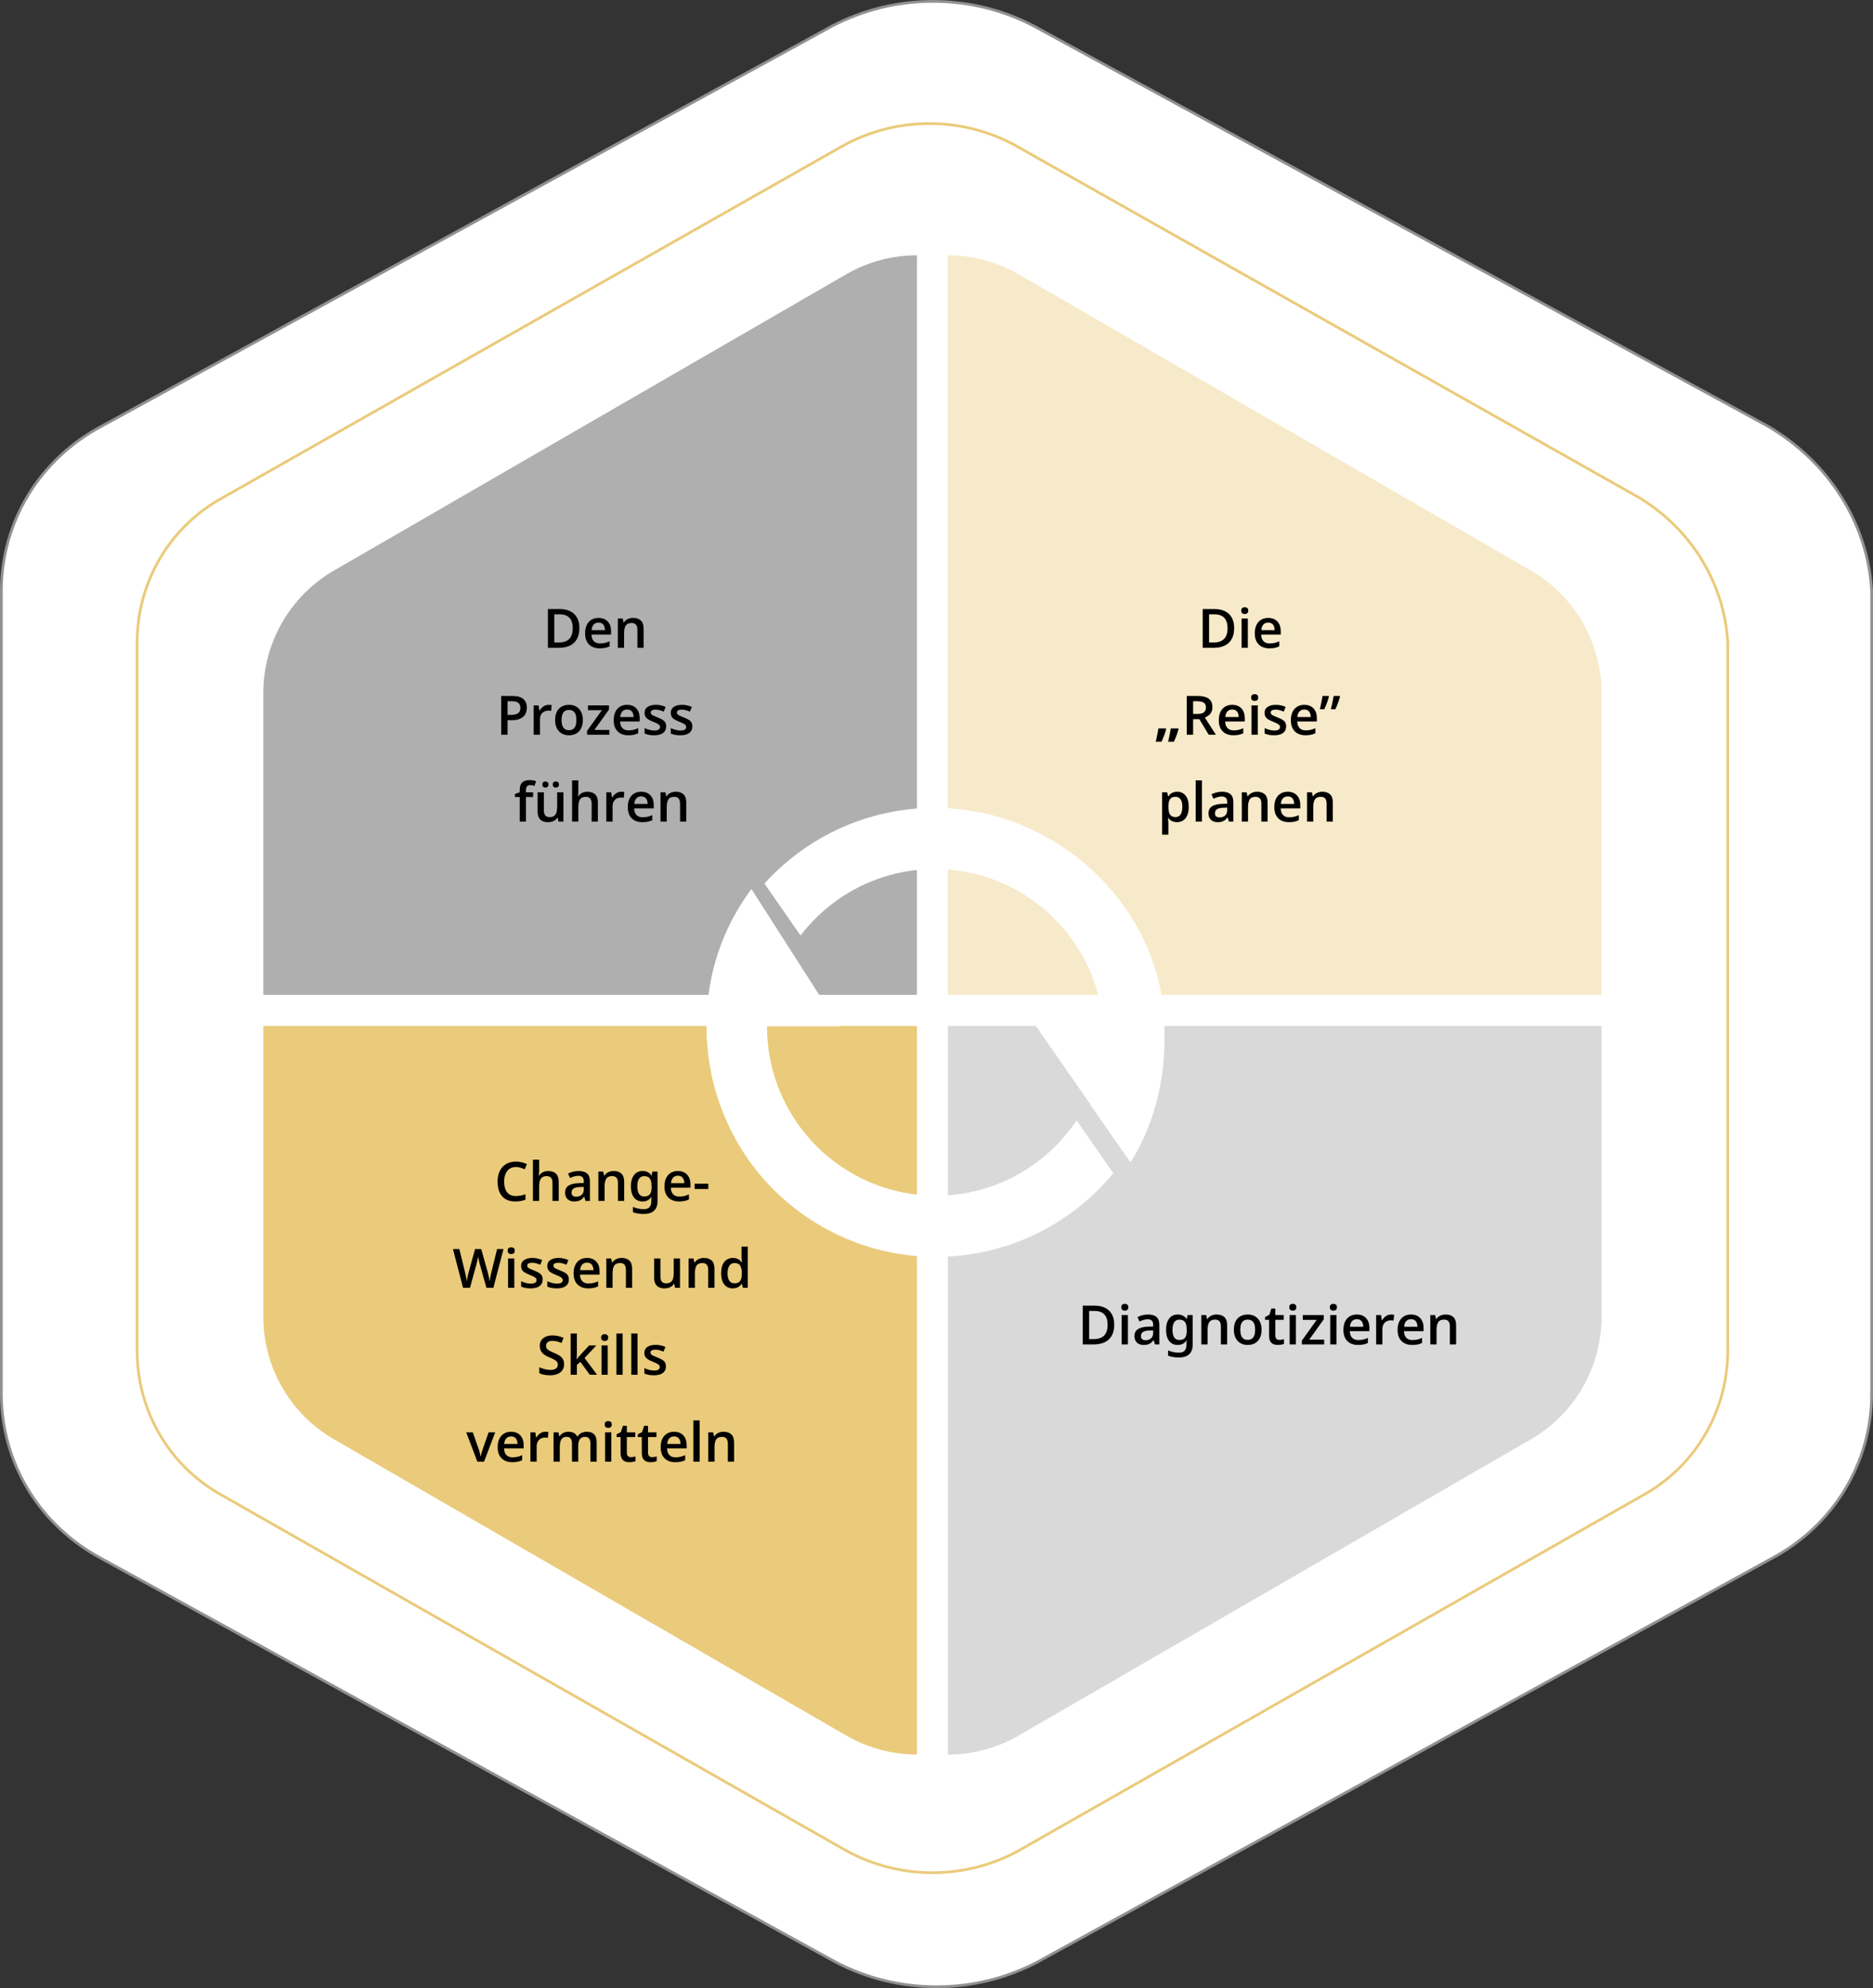 <svg width="690" height="732" viewBox="0 0 690 732" fill="none" xmlns="http://www.w3.org/2000/svg">
<rect x="0" y="0" width="690" height="732" fill="#333333" stroke="none"/>
<path d="M37.705 156.774L37.712 156.77L306.469 9.638C306.47 9.638 306.471 9.637 306.473 9.636C329.583 -2.546 357.833 -2.545 380.944 9.637C380.945 9.637 380.946 9.638 380.947 9.638L650.985 156.764C650.987 156.765 650.988 156.766 650.99 156.767C674.102 170.172 688.213 193.312 689.5 217.652V513.136C689.5 538.695 675.393 561.823 652.295 574L652.287 574.004L382.239 722.362C382.238 722.362 382.237 722.363 382.236 722.363C359.125 734.546 330.875 734.546 307.764 722.363C307.763 722.363 307.762 722.362 307.761 722.362L37.713 574.004L37.705 574C14.607 561.823 0.5 538.695 0.5 513.136V217.638C0.5 192.079 14.607 168.951 37.705 156.774Z" fill="white" stroke="#919191"/>
<path d="M82.118 183.19L82.125 183.186L310.762 53.542C310.763 53.541 310.764 53.541 310.765 53.54C330.401 42.82 354.401 42.82 374.037 53.54C374.038 53.541 374.038 53.541 374.039 53.542L603.765 183.18C603.767 183.181 603.769 183.182 603.771 183.184C623.409 194.982 635.405 215.351 636.5 236.784V497.148C636.5 519.656 624.506 540.014 604.882 550.729L604.874 550.734L375.139 681.458C375.137 681.459 375.136 681.459 375.135 681.46C355.5 692.18 331.5 692.18 311.865 681.46C311.864 681.459 311.863 681.459 311.861 681.458L82.126 550.734L82.118 550.73C62.494 540.014 50.5 519.656 50.5 497.148V236.771C50.5 214.264 62.494 193.906 82.118 183.19Z" fill="white" stroke="#EACB7B"/>
<g clip-path="url(#clip0_3162_851)">
<path d="M97 484.806C97 503.417 106.917 520.614 123.022 529.919L311.77 639.012C319.823 643.671 328.801 645.988 337.792 645.988V377.714H97V484.794V484.806Z" fill="#EACB7B"/>
<path d="M375.231 639.012L563.979 529.919C580.084 520.614 590.001 503.417 590.001 484.806V377.726H349.221V646C358.199 646 367.19 643.671 375.243 639.024L375.231 639.012Z" fill="#D9D9D9"/>
<path d="M311.77 100.976L123.022 210.069C106.917 219.374 97 236.57 97 255.181V366.274H337.78V94C328.801 94 319.811 96.329 311.758 100.976H311.77Z" fill="#AFAFAF"/>
<path d="M589.999 255.181C589.999 236.57 580.083 219.374 563.977 210.069L375.229 100.976C367.177 96.317 358.198 94 349.207 94V366.286H589.987V255.194L589.999 255.181Z" fill="#F7EACA"/>
<path d="M410.146 431.949C407.417 435.242 404.444 438.34 401.252 441.194C386.268 454.597 366.495 462.744 344.81 462.744C317.898 462.744 293.91 450.182 278.377 430.595C278.353 430.571 278.328 430.535 278.304 430.498C267.011 416.009 260.273 397.74 260.273 377.909C260.273 358.078 266.414 341.455 276.805 327.296L309.212 377.897H282.556V377.921C282.556 412.338 310.43 440.242 344.81 440.242C361.646 440.242 376.936 433.547 388.132 422.68C391.299 419.607 394.138 416.204 396.599 412.521L410.146 431.986V431.949Z" fill="white"/>
<path d="M429.005 382.275C429.005 399.045 424.814 414.704 416.493 427.9L416.164 427.425C416.164 427.425 416.14 427.473 416.115 427.498L401.667 406.777C401.667 406.777 401.703 406.691 401.715 406.655L392.956 394.069L380.883 376.726H406.406C403.604 344.907 376.911 319.966 344.395 319.966C328.887 319.966 314.694 325.637 303.79 335.04C300.525 337.858 297.553 341.004 294.921 344.443L281.605 325.296C284.481 322.137 287.575 319.186 290.889 316.49C305.484 304.587 324.099 297.44 344.395 297.44C389.338 297.44 427.506 333.833 428.956 376.726C428.956 376.726 428.993 380.409 428.993 382.287L429.005 382.275Z" fill="white"/>
<path d="M213.44 231.245C213.44 232.853 213.141 234.197 212.542 235.278C211.943 236.352 211.074 237.163 209.934 237.71C208.795 238.25 207.421 238.52 205.813 238.52H201.848V224.243H206.243C207.721 224.243 208.997 224.51 210.071 225.044C211.145 225.571 211.975 226.355 212.561 227.397C213.147 228.432 213.44 229.715 213.44 231.245ZM210.999 231.313C210.999 230.141 210.813 229.178 210.442 228.422C210.078 227.667 209.537 227.107 208.821 226.743C208.111 226.372 207.236 226.186 206.194 226.186H204.192V236.557H205.852C207.578 236.557 208.867 236.118 209.719 235.239C210.572 234.36 210.999 233.051 210.999 231.313ZM220.489 227.505C221.452 227.505 222.279 227.703 222.969 228.1C223.659 228.497 224.19 229.061 224.561 229.79C224.932 230.519 225.118 231.391 225.118 232.407V233.637H217.901C217.927 234.686 218.207 235.493 218.741 236.059C219.281 236.626 220.036 236.909 221.006 236.909C221.696 236.909 222.315 236.844 222.862 236.714C223.415 236.577 223.985 236.378 224.571 236.118V237.983C224.03 238.237 223.48 238.422 222.92 238.54C222.36 238.657 221.69 238.715 220.909 238.715C219.847 238.715 218.913 238.51 218.106 238.1C217.305 237.684 216.677 237.065 216.221 236.245C215.772 235.424 215.547 234.406 215.547 233.188C215.547 231.977 215.752 230.949 216.162 230.102C216.573 229.256 217.149 228.611 217.891 228.169C218.633 227.726 219.499 227.505 220.489 227.505ZM220.489 229.233C219.766 229.233 219.18 229.467 218.731 229.936C218.288 230.405 218.028 231.092 217.95 231.997H222.871C222.865 231.456 222.774 230.978 222.598 230.561C222.429 230.144 222.168 229.819 221.817 229.585C221.472 229.35 221.029 229.233 220.489 229.233ZM233.24 227.505C234.458 227.505 235.405 227.82 236.082 228.452C236.766 229.077 237.107 230.083 237.107 231.469V238.52H234.812V231.899C234.812 231.059 234.64 230.431 234.295 230.014C233.95 229.591 233.416 229.38 232.693 229.38C231.645 229.38 230.916 229.702 230.506 230.346C230.102 230.991 229.9 231.925 229.9 233.149V238.52H227.605V227.71H229.393L229.715 229.174H229.842C230.076 228.797 230.366 228.488 230.711 228.247C231.062 227.999 231.453 227.814 231.883 227.69C232.319 227.566 232.771 227.505 233.24 227.505ZM188.787 256.243C190.629 256.243 191.974 256.62 192.82 257.376C193.666 258.131 194.089 259.189 194.089 260.549C194.089 261.168 193.992 261.757 193.796 262.317C193.608 262.87 193.295 263.362 192.859 263.792C192.423 264.215 191.847 264.55 191.13 264.797C190.421 265.045 189.545 265.169 188.503 265.169H186.98V270.52H184.636V256.243H188.787ZM188.63 258.186H186.98V263.215H188.259C188.995 263.215 189.62 263.131 190.134 262.962C190.649 262.786 191.039 262.509 191.306 262.131C191.573 261.754 191.707 261.256 191.707 260.637C191.707 259.811 191.456 259.195 190.955 258.792C190.46 258.388 189.685 258.186 188.63 258.186ZM202.085 259.505C202.267 259.505 202.466 259.514 202.681 259.534C202.896 259.553 203.081 259.579 203.237 259.612L203.023 261.76C202.886 261.721 202.717 261.692 202.515 261.672C202.319 261.653 202.144 261.643 201.987 261.643C201.577 261.643 201.187 261.712 200.816 261.848C200.444 261.978 200.116 262.18 199.829 262.454C199.543 262.721 199.318 263.056 199.155 263.46C198.993 263.863 198.911 264.332 198.911 264.866V270.52H196.607V259.71H198.403L198.716 261.614H198.823C199.038 261.23 199.305 260.878 199.624 260.559C199.943 260.24 200.308 259.986 200.718 259.797C201.135 259.602 201.59 259.505 202.085 259.505ZM214.71 265.09C214.71 265.989 214.593 266.786 214.358 267.483C214.124 268.18 213.782 268.769 213.333 269.251C212.884 269.726 212.343 270.09 211.712 270.344C211.08 270.592 210.367 270.715 209.573 270.715C208.831 270.715 208.15 270.592 207.532 270.344C206.913 270.09 206.376 269.726 205.921 269.251C205.471 268.769 205.123 268.18 204.876 267.483C204.628 266.786 204.505 265.989 204.505 265.09C204.505 263.899 204.71 262.89 205.12 262.063C205.537 261.23 206.129 260.595 206.897 260.159C207.665 259.723 208.58 259.505 209.641 259.505C210.637 259.505 211.516 259.723 212.278 260.159C213.04 260.595 213.636 261.23 214.065 262.063C214.495 262.896 214.71 263.906 214.71 265.09ZM206.868 265.09C206.868 265.878 206.962 266.552 207.151 267.112C207.346 267.672 207.646 268.102 208.05 268.401C208.453 268.694 208.974 268.84 209.612 268.84C210.25 268.84 210.771 268.694 211.175 268.401C211.578 268.102 211.874 267.672 212.063 267.112C212.252 266.552 212.346 265.878 212.346 265.09C212.346 264.303 212.252 263.635 212.063 263.089C211.874 262.535 211.578 262.115 211.175 261.829C210.771 261.536 210.247 261.389 209.602 261.389C208.652 261.389 207.958 261.708 207.522 262.346C207.086 262.984 206.868 263.899 206.868 265.09ZM224.483 270.52H216.27V269.104L221.729 261.477H216.602V259.71H224.327V261.272L218.975 268.753H224.483V270.52ZM231.023 259.505C231.987 259.505 232.814 259.703 233.504 260.1C234.194 260.497 234.725 261.061 235.096 261.79C235.467 262.519 235.652 263.391 235.652 264.407V265.637H228.436C228.462 266.686 228.741 267.493 229.275 268.059C229.816 268.626 230.571 268.909 231.541 268.909C232.231 268.909 232.85 268.844 233.396 268.714C233.95 268.577 234.519 268.378 235.105 268.118V269.983C234.565 270.237 234.015 270.422 233.455 270.54C232.895 270.657 232.225 270.715 231.443 270.715C230.382 270.715 229.448 270.51 228.641 270.1C227.84 269.684 227.212 269.065 226.756 268.245C226.307 267.424 226.082 266.406 226.082 265.188C226.082 263.977 226.287 262.949 226.697 262.102C227.107 261.256 227.684 260.611 228.426 260.169C229.168 259.726 230.034 259.505 231.023 259.505ZM231.023 261.233C230.301 261.233 229.715 261.467 229.266 261.936C228.823 262.405 228.562 263.092 228.484 263.997H233.406C233.4 263.456 233.309 262.978 233.133 262.561C232.963 262.144 232.703 261.819 232.352 261.585C232.006 261.35 231.564 261.233 231.023 261.233ZM245.406 267.434C245.406 268.144 245.233 268.743 244.888 269.231C244.543 269.719 244.039 270.09 243.375 270.344C242.717 270.592 241.91 270.715 240.953 270.715C240.197 270.715 239.546 270.66 239 270.549C238.459 270.445 237.948 270.283 237.466 270.061V268.079C237.981 268.32 238.557 268.528 239.195 268.704C239.839 268.88 240.448 268.967 241.021 268.967C241.776 268.967 242.32 268.85 242.652 268.616C242.984 268.375 243.15 268.056 243.15 267.659C243.15 267.424 243.082 267.216 242.945 267.034C242.815 266.845 242.567 266.653 242.203 266.458C241.845 266.256 241.317 266.015 240.621 265.735C239.937 265.462 239.361 265.188 238.892 264.915C238.423 264.641 238.069 264.312 237.828 263.928C237.587 263.538 237.466 263.04 237.466 262.434C237.466 261.477 237.844 260.751 238.599 260.256C239.361 259.755 240.367 259.505 241.617 259.505C242.281 259.505 242.906 259.573 243.492 259.71C244.084 259.84 244.664 260.032 245.23 260.286L244.507 262.014C244.019 261.799 243.528 261.624 243.033 261.487C242.544 261.344 242.046 261.272 241.539 261.272C240.946 261.272 240.494 261.363 240.181 261.546C239.875 261.728 239.722 261.988 239.722 262.327C239.722 262.581 239.797 262.796 239.947 262.971C240.097 263.147 240.354 263.323 240.718 263.499C241.089 263.674 241.604 263.893 242.261 264.153C242.906 264.4 243.462 264.661 243.931 264.934C244.406 265.201 244.771 265.53 245.025 265.921C245.279 266.311 245.406 266.816 245.406 267.434ZM255.052 267.434C255.052 268.144 254.879 268.743 254.534 269.231C254.189 269.719 253.685 270.09 253.021 270.344C252.363 270.592 251.556 270.715 250.599 270.715C249.844 270.715 249.193 270.66 248.646 270.549C248.105 270.445 247.594 270.283 247.112 270.061V268.079C247.627 268.32 248.203 268.528 248.841 268.704C249.486 268.88 250.094 268.967 250.667 268.967C251.422 268.967 251.966 268.85 252.298 268.616C252.63 268.375 252.796 268.056 252.796 267.659C252.796 267.424 252.728 267.216 252.591 267.034C252.461 266.845 252.213 266.653 251.849 266.458C251.491 266.256 250.963 266.015 250.267 265.735C249.583 265.462 249.007 265.188 248.538 264.915C248.069 264.641 247.715 264.312 247.474 263.928C247.233 263.538 247.112 263.04 247.112 262.434C247.112 261.477 247.49 260.751 248.245 260.256C249.007 259.755 250.013 259.505 251.263 259.505C251.927 259.505 252.552 259.573 253.138 259.71C253.73 259.84 254.31 260.032 254.876 260.286L254.153 262.014C253.665 261.799 253.174 261.624 252.679 261.487C252.191 261.344 251.693 261.272 251.185 261.272C250.592 261.272 250.14 261.363 249.827 261.546C249.521 261.728 249.368 261.988 249.368 262.327C249.368 262.581 249.443 262.796 249.593 262.971C249.743 263.147 250 263.323 250.364 263.499C250.736 263.674 251.25 263.893 251.907 264.153C252.552 264.4 253.109 264.661 253.577 264.934C254.053 265.201 254.417 265.53 254.671 265.921C254.925 266.311 255.052 266.816 255.052 267.434ZM196.392 293.458H193.765V302.52H191.47V293.458H189.702V292.354L191.47 291.68V290.928C191.47 290.01 191.613 289.281 191.9 288.741C192.193 288.2 192.609 287.813 193.15 287.579C193.696 287.338 194.347 287.217 195.103 287.217C195.597 287.217 196.05 287.26 196.46 287.344C196.87 287.422 197.215 287.514 197.495 287.618L196.9 289.356C196.678 289.284 196.431 289.219 196.157 289.161C195.884 289.096 195.591 289.063 195.278 289.063C194.758 289.063 194.374 289.226 194.126 289.551C193.885 289.877 193.765 290.352 193.765 290.977V291.71H196.392V293.458ZM207.561 291.71V302.52H205.755L205.442 301.065H205.315C205.087 301.436 204.798 301.745 204.446 301.993C204.094 302.234 203.704 302.413 203.274 302.53C202.844 302.654 202.392 302.715 201.917 302.715C201.103 302.715 200.406 302.579 199.827 302.305C199.254 302.025 198.815 301.596 198.509 301.016C198.203 300.437 198.05 299.688 198.05 298.77V291.71H200.354V298.34C200.354 299.18 200.524 299.809 200.862 300.225C201.207 300.642 201.741 300.85 202.464 300.85C203.16 300.85 203.714 300.707 204.124 300.421C204.534 300.134 204.824 299.711 204.993 299.151C205.169 298.591 205.257 297.904 205.257 297.09V291.71H207.561ZM199.798 288.848C199.798 288.458 199.905 288.174 200.12 287.999C200.335 287.816 200.598 287.725 200.911 287.725C201.223 287.725 201.49 287.816 201.712 287.999C201.94 288.174 202.053 288.458 202.053 288.848C202.053 289.226 201.94 289.509 201.712 289.698C201.49 289.887 201.223 289.981 200.911 289.981C200.598 289.981 200.335 289.887 200.12 289.698C199.905 289.509 199.798 289.226 199.798 288.848ZM203.636 288.848C203.636 288.458 203.743 288.174 203.958 287.999C204.179 287.816 204.446 287.725 204.759 287.725C205.071 287.725 205.338 287.816 205.559 287.999C205.787 288.174 205.901 288.458 205.901 288.848C205.901 289.226 205.787 289.509 205.559 289.698C205.338 289.887 205.071 289.981 204.759 289.981C204.446 289.981 204.179 289.887 203.958 289.698C203.743 289.509 203.636 289.226 203.636 288.848ZM213.047 287.325V291.143C213.047 291.54 213.034 291.928 213.008 292.305C212.989 292.683 212.966 292.976 212.94 293.184H213.067C213.295 292.807 213.575 292.497 213.907 292.256C214.239 292.009 214.61 291.824 215.02 291.7C215.437 291.576 215.879 291.514 216.348 291.514C217.175 291.514 217.878 291.654 218.457 291.934C219.037 292.208 219.48 292.634 219.786 293.214C220.098 293.793 220.254 294.545 220.254 295.469V302.52H217.959V295.899C217.959 295.059 217.787 294.431 217.442 294.014C217.097 293.591 216.563 293.38 215.84 293.38C215.144 293.38 214.59 293.526 214.18 293.819C213.776 294.105 213.487 294.532 213.311 295.098C213.135 295.658 213.047 296.342 213.047 297.149V302.52H210.752V287.325H213.047ZM228.846 291.505C229.028 291.505 229.227 291.514 229.441 291.534C229.656 291.553 229.842 291.579 229.998 291.612L229.783 293.76C229.646 293.721 229.477 293.692 229.275 293.672C229.08 293.653 228.904 293.643 228.748 293.643C228.338 293.643 227.947 293.712 227.576 293.848C227.205 293.978 226.876 294.18 226.59 294.454C226.303 294.721 226.079 295.056 225.916 295.46C225.753 295.863 225.672 296.332 225.672 296.866V302.52H223.367V291.71H225.164L225.477 293.614H225.584C225.799 293.23 226.066 292.878 226.385 292.559C226.704 292.24 227.068 291.986 227.478 291.797C227.895 291.602 228.351 291.505 228.846 291.505ZM236.207 291.505C237.17 291.505 237.997 291.703 238.687 292.1C239.377 292.497 239.908 293.061 240.279 293.79C240.65 294.519 240.836 295.391 240.836 296.407V297.637H233.619C233.645 298.686 233.925 299.493 234.459 300.059C234.999 300.626 235.754 300.909 236.724 300.909C237.414 300.909 238.033 300.844 238.58 300.714C239.133 300.577 239.703 300.378 240.289 300.118V301.983C239.748 302.237 239.198 302.422 238.638 302.54C238.078 302.657 237.408 302.715 236.627 302.715C235.565 302.715 234.631 302.51 233.824 302.1C233.023 301.684 232.395 301.065 231.939 300.245C231.49 299.424 231.265 298.406 231.265 297.188C231.265 295.977 231.47 294.949 231.88 294.102C232.291 293.256 232.867 292.611 233.609 292.169C234.351 291.726 235.217 291.505 236.207 291.505ZM236.207 293.233C235.484 293.233 234.898 293.467 234.449 293.936C234.006 294.405 233.746 295.092 233.668 295.997H238.589C238.583 295.456 238.492 294.978 238.316 294.561C238.147 294.144 237.886 293.819 237.535 293.585C237.19 293.35 236.747 293.233 236.207 293.233ZM248.958 291.505C250.176 291.505 251.123 291.82 251.8 292.452C252.484 293.077 252.825 294.083 252.825 295.469V302.52H250.53V295.899C250.53 295.059 250.358 294.431 250.013 294.014C249.668 293.591 249.134 293.38 248.411 293.38C247.363 293.38 246.634 293.702 246.224 294.346C245.82 294.991 245.618 295.925 245.618 297.149V302.52H243.323V291.71H245.111L245.433 293.174H245.56C245.794 292.797 246.084 292.488 246.429 292.247C246.78 291.999 247.171 291.814 247.601 291.69C248.037 291.566 248.489 291.505 248.958 291.505Z" fill="black"/>
<path d="M454.659 231.245C454.659 232.853 454.359 234.197 453.761 235.278C453.162 236.352 452.292 237.163 451.153 237.71C450.014 238.25 448.64 238.52 447.032 238.52H443.067V224.243H447.462C448.94 224.243 450.216 224.51 451.29 225.044C452.364 225.571 453.194 226.355 453.78 227.397C454.366 228.432 454.659 229.715 454.659 231.245ZM452.218 231.313C452.218 230.141 452.032 229.178 451.661 228.422C451.296 227.667 450.756 227.107 450.04 226.743C449.33 226.372 448.455 226.186 447.413 226.186H445.411V236.557H447.071C448.796 236.557 450.085 236.118 450.938 235.239C451.791 234.36 452.218 233.051 452.218 231.313ZM459.696 227.71V238.52H457.401V227.71H459.696ZM458.563 223.569C458.914 223.569 459.217 223.663 459.471 223.852C459.731 224.041 459.862 224.366 459.862 224.829C459.862 225.284 459.731 225.61 459.471 225.805C459.217 225.994 458.914 226.089 458.563 226.089C458.198 226.089 457.889 225.994 457.635 225.805C457.388 225.61 457.264 225.284 457.264 224.829C457.264 224.366 457.388 224.041 457.635 223.852C457.889 223.663 458.198 223.569 458.563 223.569ZM467.193 227.505C468.157 227.505 468.984 227.703 469.674 228.1C470.364 228.497 470.894 229.061 471.266 229.79C471.637 230.519 471.822 231.391 471.822 232.407V233.637H464.605C464.631 234.686 464.911 235.493 465.445 236.059C465.986 236.626 466.741 236.909 467.711 236.909C468.401 236.909 469.019 236.844 469.566 236.714C470.12 236.577 470.689 236.378 471.275 236.118V237.983C470.735 238.237 470.185 238.422 469.625 238.54C469.065 238.657 468.394 238.715 467.613 238.715C466.552 238.715 465.618 238.51 464.811 238.1C464.01 237.684 463.381 237.065 462.926 236.245C462.477 235.424 462.252 234.406 462.252 233.188C462.252 231.977 462.457 230.949 462.867 230.102C463.277 229.256 463.853 228.611 464.596 228.169C465.338 227.726 466.204 227.505 467.193 227.505ZM467.193 229.233C466.471 229.233 465.885 229.467 465.436 229.936C464.993 230.405 464.732 231.092 464.654 231.997H469.576C469.57 231.456 469.478 230.978 469.303 230.561C469.133 230.144 468.873 229.819 468.521 229.585C468.176 229.35 467.734 229.233 467.193 229.233ZM434.037 268.206L434.184 268.421C434.067 268.896 433.914 269.404 433.725 269.944C433.536 270.478 433.334 271.015 433.119 271.555C432.905 272.096 432.687 272.61 432.465 273.098H430.327C430.45 272.571 430.574 272.018 430.698 271.438C430.821 270.859 430.935 270.289 431.039 269.729C431.15 269.169 431.238 268.661 431.303 268.206H434.037ZM429.487 268.206L429.623 268.421C429.506 268.896 429.353 269.404 429.164 269.944C428.982 270.478 428.78 271.015 428.559 271.555C428.344 272.096 428.126 272.61 427.905 273.098H425.766C425.857 272.708 425.948 272.297 426.039 271.868C426.137 271.438 426.228 271.008 426.313 270.579C426.404 270.149 426.485 269.732 426.557 269.329C426.629 268.925 426.69 268.551 426.743 268.206H429.487ZM441.203 256.243C442.434 256.243 443.449 256.393 444.25 256.692C445.057 256.991 445.656 257.447 446.047 258.059C446.444 258.671 446.643 259.449 446.643 260.393C446.643 261.096 446.512 261.695 446.252 262.19C445.991 262.685 445.65 263.095 445.227 263.421C444.803 263.746 444.351 264.006 443.869 264.202L447.922 270.52H445.275L441.828 264.797H439.533V270.52H437.189V256.243H441.203ZM441.047 258.196H439.533V262.864H441.154C442.241 262.864 443.029 262.662 443.518 262.258C444.012 261.855 444.26 261.259 444.26 260.471C444.26 259.644 443.996 259.059 443.469 258.714C442.948 258.368 442.141 258.196 441.047 258.196ZM453.935 259.505C454.899 259.505 455.725 259.703 456.416 260.1C457.106 260.497 457.636 261.061 458.007 261.79C458.378 262.519 458.564 263.391 458.564 264.407V265.637H451.347C451.373 266.686 451.653 267.493 452.187 268.059C452.727 268.626 453.483 268.909 454.453 268.909C455.143 268.909 455.761 268.844 456.308 268.714C456.862 268.577 457.431 268.378 458.017 268.118V269.983C457.477 270.237 456.927 270.422 456.367 270.54C455.807 270.657 455.136 270.715 454.355 270.715C453.294 270.715 452.36 270.51 451.552 270.1C450.752 269.684 450.123 269.065 449.668 268.245C449.218 267.424 448.994 266.406 448.994 265.188C448.994 263.977 449.199 262.949 449.609 262.102C450.019 261.256 450.595 260.611 451.337 260.169C452.08 259.726 452.946 259.505 453.935 259.505ZM453.935 261.233C453.212 261.233 452.627 261.467 452.177 261.936C451.735 262.405 451.474 263.092 451.396 263.997H456.318C456.311 263.456 456.22 262.978 456.044 262.561C455.875 262.144 455.615 261.819 455.263 261.585C454.918 261.35 454.475 261.233 453.935 261.233ZM463.347 259.71V270.52H461.052V259.71H463.347ZM462.214 255.569C462.566 255.569 462.868 255.663 463.122 255.852C463.383 256.041 463.513 256.366 463.513 256.829C463.513 257.284 463.383 257.61 463.122 257.805C462.868 257.994 462.566 258.089 462.214 258.089C461.849 258.089 461.54 257.994 461.286 257.805C461.039 257.61 460.915 257.284 460.915 256.829C460.915 256.366 461.039 256.041 461.286 255.852C461.54 255.663 461.849 255.569 462.214 255.569ZM473.803 267.434C473.803 268.144 473.631 268.743 473.286 269.231C472.941 269.719 472.436 270.09 471.772 270.344C471.115 270.592 470.307 270.715 469.35 270.715C468.595 270.715 467.944 270.66 467.397 270.549C466.857 270.445 466.346 270.283 465.864 270.061V268.079C466.378 268.32 466.955 268.528 467.593 268.704C468.237 268.88 468.846 268.967 469.419 268.967C470.174 268.967 470.718 268.85 471.05 268.616C471.382 268.375 471.548 268.056 471.548 267.659C471.548 267.424 471.479 267.216 471.343 267.034C471.212 266.845 470.965 266.653 470.6 266.458C470.242 266.256 469.715 266.015 469.018 265.735C468.335 265.462 467.759 265.188 467.29 264.915C466.821 264.641 466.466 264.312 466.225 263.928C465.984 263.538 465.864 263.04 465.864 262.434C465.864 261.477 466.242 260.751 466.997 260.256C467.759 259.755 468.764 259.505 470.014 259.505C470.678 259.505 471.303 259.573 471.889 259.71C472.482 259.84 473.061 260.032 473.628 260.286L472.905 262.014C472.417 261.799 471.925 261.624 471.43 261.487C470.942 261.344 470.444 261.272 469.936 261.272C469.344 261.272 468.891 261.363 468.579 261.546C468.273 261.728 468.12 261.988 468.12 262.327C468.12 262.581 468.195 262.796 468.344 262.971C468.494 263.147 468.751 263.323 469.116 263.499C469.487 263.674 470.001 263.893 470.659 264.153C471.303 264.4 471.86 264.661 472.329 264.934C472.804 265.201 473.169 265.53 473.423 265.921C473.677 266.311 473.803 266.816 473.803 267.434ZM480.491 259.505C481.454 259.505 482.281 259.703 482.971 260.1C483.661 260.497 484.192 261.061 484.563 261.79C484.934 262.519 485.119 263.391 485.119 264.407V265.637H477.903C477.929 266.686 478.209 267.493 478.743 268.059C479.283 268.626 480.038 268.909 481.008 268.909C481.698 268.909 482.317 268.844 482.864 268.714C483.417 268.577 483.987 268.378 484.573 268.118V269.983C484.032 270.237 483.482 270.422 482.922 270.54C482.362 270.657 481.692 270.715 480.911 270.715C479.849 270.715 478.915 270.51 478.108 270.1C477.307 269.684 476.679 269.065 476.223 268.245C475.774 267.424 475.549 266.406 475.549 265.188C475.549 263.977 475.754 262.949 476.164 262.102C476.575 261.256 477.151 260.611 477.893 260.169C478.635 259.726 479.501 259.505 480.491 259.505ZM480.491 261.233C479.768 261.233 479.182 261.467 478.733 261.936C478.29 262.405 478.03 263.092 477.952 263.997H482.873C482.867 263.456 482.776 262.978 482.6 262.561C482.431 262.144 482.17 261.819 481.819 261.585C481.474 261.35 481.031 261.233 480.491 261.233ZM493.516 256.243L493.662 256.458C493.545 256.933 493.392 257.441 493.203 257.981C493.021 258.521 492.822 259.062 492.607 259.602C492.393 260.143 492.174 260.654 491.953 261.135H490.273C490.404 260.621 490.534 260.074 490.664 259.495C490.794 258.915 490.915 258.342 491.025 257.776C491.136 257.21 491.224 256.699 491.289 256.243H493.516ZM489.443 256.243L489.58 256.458C489.463 256.933 489.31 257.441 489.121 257.981C488.939 258.521 488.74 259.062 488.525 259.602C488.311 260.143 488.092 260.654 487.871 261.135H486.221C486.312 260.751 486.406 260.348 486.504 259.924C486.602 259.495 486.693 259.065 486.777 258.635C486.868 258.199 486.95 257.779 487.021 257.376C487.1 256.965 487.161 256.588 487.207 256.243H489.443ZM433.665 291.505C434.948 291.505 435.976 291.973 436.751 292.911C437.532 293.848 437.923 295.241 437.923 297.09C437.923 298.314 437.741 299.346 437.376 300.186C437.018 301.019 436.513 301.651 435.862 302.081C435.218 302.504 434.466 302.715 433.607 302.715C433.06 302.715 432.584 302.644 432.181 302.501C431.777 302.357 431.432 302.172 431.146 301.944C430.859 301.71 430.618 301.456 430.423 301.182H430.286C430.319 301.443 430.348 301.732 430.374 302.051C430.407 302.364 430.423 302.65 430.423 302.911V307.315H428.118V291.71H429.993L430.316 293.204H430.423C430.625 292.898 430.869 292.615 431.155 292.354C431.448 292.094 431.8 291.889 432.21 291.739C432.627 291.583 433.112 291.505 433.665 291.505ZM433.05 293.38C432.418 293.38 431.911 293.506 431.527 293.76C431.149 294.008 430.872 294.382 430.696 294.883C430.527 295.385 430.436 296.013 430.423 296.768V297.09C430.423 297.891 430.504 298.572 430.667 299.131C430.836 299.685 431.113 300.108 431.497 300.401C431.888 300.687 432.415 300.831 433.079 300.831C433.639 300.831 434.101 300.678 434.466 300.372C434.837 300.066 435.114 299.63 435.296 299.063C435.478 298.497 435.569 297.829 435.569 297.061C435.569 295.896 435.361 294.991 434.944 294.346C434.534 293.702 433.903 293.38 433.05 293.38ZM442.784 302.52H440.479V287.325H442.784V302.52ZM450.203 291.505C451.571 291.505 452.603 291.807 453.299 292.413C454.002 293.018 454.354 293.962 454.354 295.245V302.52H452.723L452.284 300.987H452.205C451.899 301.378 451.584 301.7 451.258 301.954C450.933 302.208 450.555 302.396 450.125 302.52C449.702 302.65 449.185 302.715 448.573 302.715C447.928 302.715 447.352 302.598 446.844 302.364C446.336 302.123 445.936 301.758 445.643 301.27C445.35 300.782 445.203 300.163 445.203 299.415C445.203 298.301 445.617 297.465 446.444 296.905C447.277 296.345 448.534 296.036 450.213 295.977L452.088 295.909V295.342C452.088 294.594 451.912 294.06 451.561 293.741C451.216 293.422 450.728 293.262 450.096 293.262C449.556 293.262 449.032 293.34 448.524 293.497C448.016 293.653 447.521 293.845 447.039 294.073L446.297 292.452C446.825 292.172 447.424 291.944 448.094 291.768C448.771 291.592 449.474 291.505 450.203 291.505ZM452.078 297.354L450.682 297.403C449.536 297.442 448.732 297.637 448.27 297.989C447.808 298.34 447.577 298.822 447.577 299.434C447.577 299.968 447.736 300.359 448.055 300.606C448.374 300.847 448.794 300.967 449.315 300.967C450.109 300.967 450.767 300.743 451.287 300.294C451.815 299.838 452.078 299.171 452.078 298.292V297.354ZM463.102 291.505C464.319 291.505 465.266 291.82 465.943 292.452C466.627 293.077 466.969 294.083 466.969 295.469V302.52H464.674V295.899C464.674 295.059 464.501 294.431 464.156 294.014C463.811 293.591 463.277 293.38 462.555 293.38C461.506 293.38 460.777 293.702 460.367 294.346C459.963 294.991 459.762 295.925 459.762 297.149V302.52H457.467V291.71H459.254L459.576 293.174H459.703C459.937 292.797 460.227 292.488 460.572 292.247C460.924 291.999 461.314 291.814 461.744 291.69C462.18 291.566 462.633 291.505 463.102 291.505ZM474.388 291.505C475.352 291.505 476.179 291.703 476.869 292.1C477.559 292.497 478.089 293.061 478.461 293.79C478.832 294.519 479.017 295.391 479.017 296.407V297.637H471.8C471.826 298.686 472.106 299.493 472.64 300.059C473.181 300.626 473.936 300.909 474.906 300.909C475.596 300.909 476.214 300.844 476.761 300.714C477.315 300.577 477.884 300.378 478.47 300.118V301.983C477.93 302.237 477.38 302.422 476.82 302.54C476.26 302.657 475.589 302.715 474.808 302.715C473.747 302.715 472.813 302.51 472.005 302.1C471.205 301.684 470.576 301.065 470.121 300.245C469.671 299.424 469.447 298.406 469.447 297.188C469.447 295.977 469.652 294.949 470.062 294.102C470.472 293.256 471.048 292.611 471.791 292.169C472.533 291.726 473.399 291.505 474.388 291.505ZM474.388 293.233C473.666 293.233 473.08 293.467 472.63 293.936C472.188 294.405 471.927 295.092 471.849 295.997H476.771C476.765 295.456 476.673 294.978 476.498 294.561C476.328 294.144 476.068 293.819 475.716 293.585C475.371 293.35 474.929 293.233 474.388 293.233ZM487.14 291.505C488.357 291.505 489.305 291.82 489.982 292.452C490.665 293.077 491.007 294.083 491.007 295.469V302.52H488.712V295.899C488.712 295.059 488.54 294.431 488.194 294.014C487.849 293.591 487.316 293.38 486.593 293.38C485.545 293.38 484.816 293.702 484.405 294.346C484.002 294.991 483.8 295.925 483.8 297.149V302.52H481.505V291.71H483.292L483.614 293.174H483.741C483.976 292.797 484.265 292.488 484.611 292.247C484.962 291.999 485.353 291.814 485.782 291.69C486.219 291.566 486.671 291.505 487.14 291.505Z" fill="black"/>
<path d="M190.065 429.678C189.381 429.678 188.769 429.802 188.229 430.049C187.695 430.297 187.243 430.655 186.871 431.124C186.5 431.586 186.217 432.149 186.022 432.813C185.827 433.471 185.729 434.213 185.729 435.04C185.729 436.146 185.885 437.1 186.198 437.901C186.51 438.695 186.985 439.307 187.623 439.737C188.261 440.16 189.069 440.372 190.045 440.372C190.651 440.372 191.24 440.313 191.813 440.196C192.386 440.079 192.978 439.919 193.59 439.717V441.709C193.011 441.937 192.425 442.103 191.832 442.208C191.24 442.312 190.556 442.364 189.782 442.364C188.323 442.364 187.112 442.061 186.149 441.456C185.192 440.85 184.476 439.997 184 438.897C183.532 437.797 183.297 436.508 183.297 435.03C183.297 433.949 183.447 432.959 183.746 432.061C184.046 431.163 184.482 430.388 185.055 429.737C185.628 429.079 186.334 428.575 187.174 428.223C188.021 427.865 188.987 427.686 190.075 427.686C190.791 427.686 191.494 427.767 192.184 427.93C192.881 428.086 193.525 428.311 194.118 428.604L193.297 430.538C192.802 430.303 192.285 430.101 191.744 429.932C191.204 429.763 190.644 429.678 190.065 429.678ZM198.617 426.973V430.792C198.617 431.189 198.604 431.576 198.578 431.954C198.559 432.331 198.536 432.624 198.51 432.833H198.637C198.865 432.455 199.144 432.146 199.477 431.905C199.809 431.657 200.18 431.472 200.59 431.348C201.006 431.224 201.449 431.163 201.918 431.163C202.745 431.163 203.448 431.303 204.027 431.583C204.607 431.856 205.049 432.282 205.355 432.862C205.668 433.441 205.824 434.193 205.824 435.118V442.168H203.529V435.547C203.529 434.708 203.357 434.079 203.012 433.663C202.667 433.239 202.133 433.028 201.41 433.028C200.713 433.028 200.16 433.174 199.75 433.467C199.346 433.754 199.057 434.18 198.881 434.747C198.705 435.306 198.617 435.99 198.617 436.797V442.168H196.322V426.973H198.617ZM213.175 431.153C214.543 431.153 215.574 431.456 216.271 432.061C216.974 432.667 217.326 433.611 217.326 434.893V442.168H215.695L215.255 440.635H215.177C214.871 441.026 214.556 441.348 214.23 441.602C213.905 441.856 213.527 442.045 213.097 442.168C212.674 442.299 212.156 442.364 211.544 442.364C210.9 442.364 210.324 442.247 209.816 442.012C209.308 441.771 208.908 441.407 208.615 440.918C208.322 440.43 208.175 439.812 208.175 439.063C208.175 437.95 208.589 437.113 209.416 436.553C210.249 435.993 211.505 435.684 213.185 435.625L215.06 435.557V434.991C215.06 434.242 214.884 433.708 214.533 433.389C214.188 433.07 213.699 432.911 213.068 432.911C212.528 432.911 212.003 432.989 211.496 433.145C210.988 433.301 210.493 433.493 210.011 433.721L209.269 432.1C209.796 431.82 210.395 431.592 211.066 431.417C211.743 431.241 212.446 431.153 213.175 431.153ZM215.05 437.002L213.654 437.051C212.508 437.09 211.704 437.286 211.242 437.637C210.78 437.989 210.548 438.471 210.548 439.083C210.548 439.616 210.708 440.007 211.027 440.254C211.346 440.495 211.766 440.616 212.287 440.616C213.081 440.616 213.738 440.391 214.259 439.942C214.787 439.486 215.05 438.819 215.05 437.94V437.002ZM226.073 431.153C227.291 431.153 228.238 431.469 228.915 432.1C229.599 432.725 229.941 433.731 229.941 435.118V442.168H227.646V435.547C227.646 434.708 227.473 434.079 227.128 433.663C226.783 433.239 226.249 433.028 225.527 433.028C224.478 433.028 223.749 433.35 223.339 433.995C222.935 434.639 222.734 435.573 222.734 436.797V442.168H220.439V431.358H222.226L222.548 432.823H222.675C222.909 432.445 223.199 432.136 223.544 431.895C223.896 431.648 224.286 431.462 224.716 431.338C225.152 431.215 225.605 431.153 226.073 431.153ZM236.725 431.153C237.428 431.153 238.053 431.29 238.6 431.563C239.147 431.836 239.613 432.243 239.997 432.784H240.085L240.319 431.358H242.223V442.286C242.223 443.308 242.035 444.164 241.657 444.854C241.286 445.551 240.723 446.078 239.968 446.436C239.212 446.794 238.262 446.973 237.116 446.973C236.341 446.973 235.628 446.918 234.977 446.807C234.333 446.703 233.727 446.534 233.161 446.299V444.356C233.747 444.629 234.385 444.838 235.075 444.981C235.765 445.124 236.491 445.196 237.253 445.196C238.125 445.196 238.789 444.955 239.245 444.473C239.701 443.991 239.928 443.301 239.928 442.403V442.061C239.928 441.859 239.935 441.625 239.948 441.358C239.968 441.084 239.984 440.866 239.997 440.704H239.919C239.554 441.27 239.098 441.69 238.552 441.963C238.011 442.23 237.389 442.364 236.686 442.364C235.352 442.364 234.307 441.875 233.552 440.899C232.796 439.916 232.419 438.545 232.419 436.788C232.419 435.036 232.8 433.659 233.561 432.657C234.323 431.654 235.378 431.153 236.725 431.153ZM237.311 433.047C236.758 433.047 236.292 433.194 235.915 433.487C235.544 433.773 235.26 434.196 235.065 434.756C234.876 435.31 234.782 435.997 234.782 436.817C234.782 438.034 234.994 438.959 235.417 439.59C235.846 440.215 236.484 440.528 237.331 440.528C237.806 440.528 238.213 440.463 238.552 440.333C238.897 440.202 239.177 440.004 239.391 439.737C239.613 439.463 239.775 439.115 239.88 438.692C239.984 438.269 240.036 437.764 240.036 437.178V436.758C240.036 435.886 239.941 435.18 239.753 434.639C239.564 434.092 239.268 433.692 238.864 433.438C238.467 433.178 237.949 433.047 237.311 433.047ZM249.721 431.153C250.685 431.153 251.511 431.351 252.202 431.749C252.892 432.146 253.422 432.709 253.793 433.438C254.164 434.167 254.35 435.04 254.35 436.055V437.286H247.133C247.159 438.334 247.439 439.141 247.973 439.708C248.513 440.274 249.269 440.557 250.239 440.557C250.929 440.557 251.547 440.492 252.094 440.362C252.647 440.225 253.217 440.027 253.803 439.766V441.631C253.263 441.885 252.713 442.071 252.153 442.188C251.593 442.305 250.922 442.364 250.141 442.364C249.08 442.364 248.146 442.159 247.338 441.749C246.537 441.332 245.909 440.713 245.453 439.893C245.004 439.073 244.78 438.054 244.78 436.836C244.78 435.625 244.985 434.597 245.395 433.75C245.805 432.904 246.381 432.26 247.123 431.817C247.866 431.374 248.731 431.153 249.721 431.153ZM249.721 432.881C248.998 432.881 248.412 433.116 247.963 433.584C247.521 434.053 247.26 434.74 247.182 435.645H252.104C252.097 435.105 252.006 434.626 251.83 434.209C251.661 433.793 251.401 433.467 251.049 433.233C250.704 432.999 250.261 432.881 249.721 432.881ZM255.9 437.774V435.831H260.939V437.774H255.9ZM185.48 459.891L181.749 474.168H179.191L176.808 465.614C176.749 465.405 176.684 465.158 176.612 464.872C176.541 464.585 176.469 464.292 176.398 463.993C176.333 463.693 176.274 463.42 176.222 463.172C176.176 462.918 176.144 462.723 176.124 462.586C176.111 462.723 176.082 462.915 176.036 463.163C175.991 463.41 175.935 463.683 175.87 463.983C175.812 464.276 175.747 464.569 175.675 464.862C175.603 465.148 175.538 465.402 175.48 465.624L173.136 474.168H170.587L166.866 459.891H169.22L171.28 468.26C171.346 468.527 171.411 468.817 171.476 469.129C171.547 469.435 171.612 469.745 171.671 470.057C171.736 470.37 171.795 470.676 171.847 470.975C171.899 471.268 171.941 471.535 171.974 471.776C172.006 471.528 172.049 471.255 172.101 470.956C172.153 470.65 172.208 470.34 172.267 470.028C172.332 469.709 172.397 469.403 172.462 469.11C172.534 468.817 172.605 468.553 172.677 468.319L175.001 459.891H177.286L179.659 468.348C179.731 468.589 179.799 468.859 179.864 469.159C179.936 469.458 180.004 469.764 180.069 470.077C180.135 470.389 180.193 470.692 180.245 470.985C180.297 471.278 180.34 471.542 180.372 471.776C180.418 471.457 180.476 471.092 180.548 470.682C180.62 470.272 180.701 469.855 180.792 469.432C180.883 469.009 180.974 468.618 181.066 468.26L183.116 459.891H185.48ZM189.462 463.358V474.168H187.167V463.358H189.462ZM188.329 459.217C188.68 459.217 188.983 459.312 189.237 459.5C189.497 459.689 189.628 460.015 189.628 460.477C189.628 460.933 189.497 461.258 189.237 461.454C188.983 461.642 188.68 461.737 188.329 461.737C187.964 461.737 187.655 461.642 187.401 461.454C187.154 461.258 187.03 460.933 187.03 460.477C187.03 460.015 187.154 459.689 187.401 459.5C187.655 459.312 187.964 459.217 188.329 459.217ZM199.918 471.083C199.918 471.792 199.746 472.391 199.401 472.879C199.056 473.368 198.551 473.739 197.887 473.993C197.23 474.24 196.422 474.364 195.465 474.364C194.71 474.364 194.059 474.308 193.512 474.198C192.972 474.094 192.461 473.931 191.979 473.709V471.727C192.493 471.968 193.069 472.176 193.707 472.352C194.352 472.528 194.961 472.616 195.534 472.616C196.289 472.616 196.832 472.499 197.164 472.264C197.496 472.023 197.662 471.704 197.662 471.307C197.662 471.073 197.594 470.864 197.457 470.682C197.327 470.493 197.08 470.301 196.715 470.106C196.357 469.904 195.83 469.663 195.133 469.383C194.45 469.11 193.873 468.836 193.405 468.563C192.936 468.29 192.581 467.961 192.34 467.577C192.099 467.186 191.979 466.688 191.979 466.083C191.979 465.125 192.356 464.4 193.112 463.905C193.873 463.403 194.879 463.153 196.129 463.153C196.793 463.153 197.418 463.221 198.004 463.358C198.597 463.488 199.176 463.68 199.743 463.934L199.02 465.663C198.532 465.448 198.04 465.272 197.545 465.135C197.057 464.992 196.559 464.92 196.051 464.92C195.459 464.92 195.006 465.012 194.694 465.194C194.388 465.376 194.235 465.637 194.235 465.975C194.235 466.229 194.31 466.444 194.459 466.62C194.609 466.795 194.866 466.971 195.231 467.147C195.602 467.323 196.116 467.541 196.774 467.801C197.418 468.049 197.975 468.309 198.444 468.583C198.919 468.849 199.284 469.178 199.537 469.569C199.791 469.959 199.918 470.464 199.918 471.083ZM209.564 471.083C209.564 471.792 209.392 472.391 209.047 472.879C208.702 473.368 208.197 473.739 207.533 473.993C206.876 474.24 206.068 474.364 205.111 474.364C204.356 474.364 203.705 474.308 203.158 474.198C202.618 474.094 202.107 473.931 201.625 473.709V471.727C202.139 471.968 202.715 472.176 203.353 472.352C203.998 472.528 204.607 472.616 205.18 472.616C205.935 472.616 206.478 472.499 206.811 472.264C207.143 472.023 207.309 471.704 207.309 471.307C207.309 471.073 207.24 470.864 207.103 470.682C206.973 470.493 206.726 470.301 206.361 470.106C206.003 469.904 205.476 469.663 204.779 469.383C204.096 469.11 203.519 468.836 203.051 468.563C202.582 468.29 202.227 467.961 201.986 467.577C201.745 467.186 201.625 466.688 201.625 466.083C201.625 465.125 202.003 464.4 202.758 463.905C203.519 463.403 204.525 463.153 205.775 463.153C206.439 463.153 207.064 463.221 207.65 463.358C208.243 463.488 208.822 463.68 209.389 463.934L208.666 465.663C208.178 465.448 207.686 465.272 207.191 465.135C206.703 464.992 206.205 464.92 205.697 464.92C205.105 464.92 204.652 465.012 204.34 465.194C204.034 465.376 203.881 465.637 203.881 465.975C203.881 466.229 203.956 466.444 204.105 466.62C204.255 466.795 204.512 466.971 204.877 467.147C205.248 467.323 205.762 467.541 206.42 467.801C207.064 468.049 207.621 468.309 208.09 468.583C208.565 468.849 208.93 469.178 209.184 469.569C209.437 469.959 209.564 470.464 209.564 471.083ZM216.252 463.153C217.215 463.153 218.042 463.351 218.732 463.749C219.422 464.146 219.953 464.709 220.324 465.438C220.695 466.167 220.88 467.04 220.88 468.055V469.286H213.664C213.69 470.334 213.97 471.141 214.503 471.708C215.044 472.274 215.799 472.557 216.769 472.557C217.459 472.557 218.078 472.492 218.625 472.362C219.178 472.225 219.748 472.027 220.334 471.766V473.631C219.793 473.885 219.243 474.071 218.683 474.188C218.123 474.305 217.453 474.364 216.671 474.364C215.61 474.364 214.676 474.159 213.869 473.749C213.068 473.332 212.44 472.713 211.984 471.893C211.535 471.073 211.31 470.054 211.31 468.836C211.31 467.625 211.515 466.597 211.925 465.75C212.336 464.904 212.912 464.26 213.654 463.817C214.396 463.374 215.262 463.153 216.252 463.153ZM216.252 464.881C215.529 464.881 214.943 465.116 214.494 465.584C214.051 466.053 213.791 466.74 213.712 467.645H218.634C218.628 467.105 218.537 466.626 218.361 466.209C218.192 465.793 217.931 465.467 217.58 465.233C217.235 464.999 216.792 464.881 216.252 464.881ZM229.003 463.153C230.221 463.153 231.168 463.469 231.845 464.1C232.528 464.725 232.87 465.731 232.87 467.118V474.168H230.575V467.547C230.575 466.708 230.403 466.079 230.058 465.663C229.713 465.239 229.179 465.028 228.456 465.028C227.408 465.028 226.679 465.35 226.269 465.995C225.865 466.639 225.663 467.573 225.663 468.797V474.168H223.368V463.358H225.155L225.478 464.823H225.605C225.839 464.445 226.129 464.136 226.474 463.895C226.825 463.648 227.216 463.462 227.646 463.338C228.082 463.215 228.534 463.153 229.003 463.153ZM250.502 463.358V474.168H248.696L248.383 472.713H248.256C248.028 473.084 247.739 473.394 247.387 473.641C247.036 473.882 246.645 474.061 246.215 474.178C245.786 474.302 245.333 474.364 244.858 474.364C244.044 474.364 243.347 474.227 242.768 473.954C242.195 473.674 241.756 473.244 241.45 472.665C241.144 472.085 240.991 471.336 240.991 470.418V463.358H243.295V469.989C243.295 470.829 243.465 471.457 243.803 471.874C244.148 472.29 244.682 472.499 245.405 472.499C246.101 472.499 246.655 472.355 247.065 472.069C247.475 471.782 247.765 471.359 247.934 470.799C248.11 470.239 248.198 469.553 248.198 468.739V463.358H250.502ZM259.328 463.153C260.546 463.153 261.493 463.469 262.17 464.1C262.853 464.725 263.195 465.731 263.195 467.118V474.168H260.9V467.547C260.9 466.708 260.728 466.079 260.383 465.663C260.038 465.239 259.504 465.028 258.781 465.028C257.733 465.028 257.004 465.35 256.594 465.995C256.19 466.639 255.988 467.573 255.988 468.797V474.168H253.693V463.358H255.48L255.803 464.823H255.93C256.164 464.445 256.454 464.136 256.799 463.895C257.15 463.648 257.541 463.462 257.971 463.338C258.407 463.215 258.859 463.153 259.328 463.153ZM269.941 474.364C268.652 474.364 267.617 473.895 266.836 472.958C266.061 472.014 265.673 470.624 265.673 468.788C265.673 466.932 266.067 465.529 266.855 464.579C267.649 463.628 268.694 463.153 269.99 463.153C270.537 463.153 271.015 463.228 271.425 463.377C271.836 463.521 272.187 463.716 272.48 463.963C272.78 464.211 273.033 464.487 273.242 464.793H273.349C273.317 464.592 273.278 464.302 273.232 463.924C273.193 463.54 273.173 463.185 273.173 462.86V458.973H275.478V474.168H273.681L273.271 472.694H273.173C272.978 473.006 272.731 473.29 272.431 473.543C272.138 473.791 271.787 473.989 271.377 474.139C270.973 474.289 270.494 474.364 269.941 474.364ZM270.586 472.499C271.569 472.499 272.262 472.215 272.666 471.649C273.069 471.083 273.278 470.233 273.291 469.1V468.797C273.291 467.586 273.095 466.659 272.705 466.014C272.314 465.363 271.601 465.038 270.566 465.038C269.739 465.038 269.108 465.373 268.671 466.043C268.242 466.708 268.027 467.635 268.027 468.827C268.027 470.018 268.242 470.93 268.671 471.561C269.108 472.186 269.746 472.499 270.586 472.499ZM207.809 502.282C207.809 503.128 207.601 503.857 207.184 504.469C206.774 505.081 206.181 505.55 205.407 505.875C204.638 506.201 203.72 506.364 202.653 506.364C202.132 506.364 201.634 506.334 201.159 506.276C200.683 506.217 200.234 506.133 199.811 506.022C199.394 505.905 199.013 505.765 198.668 505.602V503.395C199.248 503.649 199.896 503.88 200.612 504.088C201.328 504.29 202.057 504.391 202.799 504.391C203.405 504.391 203.906 504.313 204.303 504.157C204.707 503.994 205.006 503.766 205.202 503.473C205.397 503.174 205.494 502.825 205.494 502.428C205.494 502.005 205.381 501.647 205.153 501.354C204.925 501.061 204.58 500.794 204.118 500.553C203.662 500.306 203.089 500.042 202.399 499.762C201.93 499.573 201.481 499.359 201.051 499.118C200.628 498.877 200.25 498.594 199.918 498.268C199.586 497.943 199.323 497.558 199.127 497.116C198.938 496.667 198.844 496.139 198.844 495.534C198.844 494.726 199.036 494.036 199.42 493.463C199.811 492.89 200.358 492.451 201.061 492.145C201.771 491.839 202.597 491.686 203.541 491.686C204.29 491.686 204.993 491.764 205.651 491.92C206.315 492.077 206.966 492.298 207.604 492.584L206.862 494.469C206.276 494.228 205.706 494.036 205.153 493.893C204.606 493.75 204.046 493.678 203.473 493.678C202.978 493.678 202.558 493.753 202.213 493.903C201.868 494.053 201.605 494.264 201.422 494.538C201.246 494.805 201.159 495.124 201.159 495.495C201.159 495.911 201.259 496.263 201.461 496.549C201.67 496.829 201.989 497.086 202.418 497.321C202.855 497.555 203.414 497.816 204.098 498.102C204.886 498.428 205.553 498.769 206.1 499.127C206.653 499.486 207.077 499.915 207.369 500.417C207.662 500.911 207.809 501.533 207.809 502.282ZM212.523 490.973V498.317C212.523 498.649 212.51 499.014 212.484 499.411C212.458 499.801 212.432 500.169 212.406 500.514H212.455C212.624 500.286 212.826 500.019 213.061 499.713C213.301 499.407 213.529 499.14 213.744 498.913L217.045 495.358H219.682L215.355 500.006L219.965 506.168H217.269L213.812 501.422L212.523 502.526V506.168H210.228V490.973H212.523ZM223.888 495.358V506.168H221.593V495.358H223.888ZM222.755 491.217C223.107 491.217 223.41 491.312 223.664 491.5C223.924 491.689 224.054 492.015 224.054 492.477C224.054 492.933 223.924 493.258 223.664 493.454C223.41 493.642 223.107 493.737 222.755 493.737C222.391 493.737 222.082 493.642 221.828 493.454C221.58 493.258 221.457 492.933 221.457 492.477C221.457 492.015 221.58 491.689 221.828 491.5C222.082 491.312 222.391 491.217 222.755 491.217ZM229.384 506.168H227.079V490.973H229.384V506.168ZM234.87 506.168H232.565V490.973H234.87V506.168ZM245.317 503.083C245.317 503.792 245.144 504.391 244.799 504.879C244.454 505.368 243.95 505.739 243.286 505.993C242.628 506.24 241.821 506.364 240.864 506.364C240.108 506.364 239.457 506.308 238.911 506.198C238.37 506.094 237.859 505.931 237.377 505.709V503.727C237.892 503.968 238.468 504.176 239.106 504.352C239.75 504.528 240.359 504.616 240.932 504.616C241.687 504.616 242.231 504.499 242.563 504.264C242.895 504.023 243.061 503.704 243.061 503.307C243.061 503.073 242.993 502.864 242.856 502.682C242.726 502.493 242.478 502.301 242.114 502.106C241.756 501.904 241.228 501.663 240.532 501.383C239.848 501.11 239.272 500.836 238.803 500.563C238.334 500.29 237.98 499.961 237.739 499.577C237.498 499.186 237.377 498.688 237.377 498.083C237.377 497.125 237.755 496.4 238.51 495.905C239.272 495.403 240.278 495.153 241.528 495.153C242.192 495.153 242.817 495.221 243.403 495.358C243.995 495.488 244.575 495.68 245.141 495.934L244.418 497.663C243.93 497.448 243.439 497.272 242.944 497.135C242.455 496.992 241.957 496.92 241.45 496.92C240.857 496.92 240.405 497.012 240.092 497.194C239.786 497.376 239.633 497.637 239.633 497.975C239.633 498.229 239.708 498.444 239.858 498.62C240.008 498.795 240.265 498.971 240.629 499.147C241 499.323 241.515 499.541 242.172 499.801C242.817 500.049 243.373 500.309 243.842 500.583C244.317 500.849 244.682 501.178 244.936 501.569C245.19 501.959 245.317 502.464 245.317 503.083ZM175.859 538.168L171.748 527.358H174.18L176.406 533.706C176.549 534.109 176.68 534.545 176.797 535.014C176.914 535.483 176.995 535.877 177.041 536.196H177.119C177.165 535.864 177.253 535.467 177.383 535.004C177.513 534.536 177.646 534.103 177.783 533.706L180.01 527.358H182.432L178.32 538.168H175.859ZM188.279 527.153C189.242 527.153 190.069 527.351 190.759 527.749C191.449 528.146 191.98 528.709 192.351 529.438C192.722 530.167 192.908 531.04 192.908 532.055V533.286H185.691C185.717 534.334 185.997 535.141 186.531 535.708C187.071 536.274 187.826 536.557 188.796 536.557C189.487 536.557 190.105 536.492 190.652 536.362C191.205 536.225 191.775 536.027 192.361 535.766V537.631C191.821 537.885 191.27 538.071 190.711 538.188C190.151 538.305 189.48 538.364 188.699 538.364C187.638 538.364 186.703 538.159 185.896 537.749C185.095 537.332 184.467 536.713 184.011 535.893C183.562 535.073 183.337 534.054 183.337 532.836C183.337 531.625 183.543 530.597 183.953 529.75C184.363 528.904 184.939 528.26 185.681 527.817C186.423 527.374 187.289 527.153 188.279 527.153ZM188.279 528.881C187.556 528.881 186.97 529.116 186.521 529.584C186.078 530.053 185.818 530.74 185.74 531.645H190.662C190.655 531.105 190.564 530.626 190.388 530.209C190.219 529.793 189.959 529.467 189.607 529.233C189.262 528.999 188.819 528.881 188.279 528.881ZM200.874 527.153C201.056 527.153 201.255 527.163 201.47 527.182C201.685 527.202 201.87 527.228 202.027 527.26L201.812 529.409C201.675 529.37 201.506 529.34 201.304 529.321C201.109 529.301 200.933 529.292 200.777 529.292C200.366 529.292 199.976 529.36 199.605 529.497C199.234 529.627 198.905 529.829 198.618 530.102C198.332 530.369 198.107 530.704 197.944 531.108C197.782 531.512 197.7 531.98 197.7 532.514V538.168H195.396V527.358H197.193L197.505 529.262H197.612C197.827 528.878 198.094 528.527 198.413 528.208C198.732 527.889 199.097 527.635 199.507 527.446C199.924 527.25 200.379 527.153 200.874 527.153ZM216.145 527.153C217.356 527.153 218.268 527.465 218.88 528.09C219.498 528.715 219.807 529.718 219.807 531.098V538.168H217.512V531.508C217.512 530.688 217.353 530.069 217.034 529.653C216.715 529.236 216.23 529.028 215.579 529.028C214.667 529.028 214.01 529.321 213.606 529.907C213.209 530.486 213.011 531.329 213.011 532.436V538.168H210.716V531.508C210.716 530.961 210.644 530.506 210.501 530.141C210.364 529.77 210.152 529.493 209.866 529.311C209.58 529.122 209.218 529.028 208.782 529.028C208.15 529.028 207.646 529.171 207.268 529.458C206.897 529.744 206.63 530.167 206.468 530.727C206.305 531.28 206.223 531.961 206.223 532.768V538.168H203.928V527.358H205.716L206.038 528.813H206.165C206.386 528.435 206.66 528.126 206.985 527.885C207.317 527.638 207.685 527.456 208.089 527.338C208.492 527.215 208.912 527.153 209.348 527.153C210.156 527.153 210.836 527.296 211.389 527.583C211.943 527.862 212.356 528.292 212.63 528.872H212.805C213.144 528.286 213.616 527.853 214.221 527.573C214.827 527.293 215.468 527.153 216.145 527.153ZM225.205 527.358V538.168H222.911V527.358H225.205ZM224.073 523.217C224.424 523.217 224.727 523.312 224.981 523.5C225.241 523.689 225.371 524.015 225.371 524.477C225.371 524.933 225.241 525.258 224.981 525.454C224.727 525.642 224.424 525.737 224.073 525.737C223.708 525.737 223.399 525.642 223.145 525.454C222.897 525.258 222.774 524.933 222.774 524.477C222.774 524.015 222.897 523.689 223.145 523.5C223.399 523.312 223.708 523.217 224.073 523.217ZM232.42 536.508C232.719 536.508 233.016 536.482 233.309 536.43C233.602 536.372 233.868 536.303 234.109 536.225V537.963C233.855 538.074 233.527 538.168 233.123 538.247C232.719 538.325 232.299 538.364 231.863 538.364C231.251 538.364 230.701 538.263 230.213 538.061C229.725 537.853 229.337 537.498 229.051 536.997C228.764 536.495 228.621 535.802 228.621 534.917V529.106H227.146V528.081L228.728 527.27L229.48 524.956H230.926V527.358H234.021V529.106H230.926V534.887C230.926 535.434 231.062 535.841 231.336 536.108C231.609 536.375 231.971 536.508 232.42 536.508ZM240.23 536.508C240.53 536.508 240.826 536.482 241.119 536.43C241.412 536.372 241.679 536.303 241.919 536.225V537.963C241.666 538.074 241.337 538.168 240.933 538.247C240.53 538.325 240.11 538.364 239.673 538.364C239.061 538.364 238.511 538.263 238.023 538.061C237.535 537.853 237.147 537.498 236.861 536.997C236.574 536.495 236.431 535.802 236.431 534.917V529.106H234.957V528.081L236.539 527.27L237.291 524.956H238.736V527.358H241.832V529.106H238.736V534.887C238.736 535.434 238.873 535.841 239.146 536.108C239.419 536.375 239.781 536.508 240.23 536.508ZM248.323 527.153C249.287 527.153 250.114 527.351 250.804 527.749C251.494 528.146 252.025 528.709 252.396 529.438C252.767 530.167 252.952 531.04 252.952 532.055V533.286H245.736C245.762 534.334 246.041 535.141 246.575 535.708C247.116 536.274 247.871 536.557 248.841 536.557C249.531 536.557 250.15 536.492 250.696 536.362C251.25 536.225 251.819 536.027 252.405 535.766V537.631C251.865 537.885 251.315 538.071 250.755 538.188C250.195 538.305 249.525 538.364 248.743 538.364C247.682 538.364 246.748 538.159 245.941 537.749C245.14 537.332 244.512 536.713 244.056 535.893C243.607 535.073 243.382 534.054 243.382 532.836C243.382 531.625 243.587 530.597 243.997 529.75C244.407 528.904 244.984 528.26 245.726 527.817C246.468 527.374 247.334 527.153 248.323 527.153ZM248.323 528.881C247.601 528.881 247.015 529.116 246.566 529.584C246.123 530.053 245.862 530.74 245.784 531.645H250.706C250.7 531.105 250.609 530.626 250.433 530.209C250.263 529.793 250.003 529.467 249.652 529.233C249.306 528.999 248.864 528.881 248.323 528.881ZM257.745 538.168H255.44V522.973H257.745V538.168ZM266.561 527.153C267.778 527.153 268.726 527.469 269.403 528.1C270.086 528.725 270.428 529.731 270.428 531.118V538.168H268.133V531.547C268.133 530.708 267.961 530.079 267.616 529.663C267.271 529.239 266.737 529.028 266.014 529.028C264.966 529.028 264.237 529.35 263.827 529.995C263.423 530.639 263.221 531.573 263.221 532.797V538.168H260.926V527.358H262.713L263.036 528.823H263.162C263.397 528.445 263.687 528.136 264.032 527.895C264.383 527.648 264.774 527.462 265.203 527.338C265.64 527.215 266.092 527.153 266.561 527.153Z" fill="black"/>
<path d="M410.474 487.725C410.474 489.333 410.175 490.677 409.576 491.758C408.977 492.832 408.108 493.643 406.968 494.189C405.829 494.73 404.455 495 402.847 495H398.882V480.723H403.277C404.755 480.723 406.031 480.99 407.105 481.523C408.179 482.051 409.009 482.835 409.595 483.877C410.181 484.912 410.474 486.195 410.474 487.725ZM408.033 487.793C408.033 486.621 407.847 485.658 407.476 484.902C407.112 484.147 406.571 483.587 405.855 483.223C405.145 482.852 404.27 482.666 403.228 482.666H401.226V493.037H402.886C404.612 493.037 405.901 492.598 406.754 491.719C407.606 490.84 408.033 489.531 408.033 487.793ZM415.511 484.189V495H413.216V484.189H415.511ZM414.378 480.049C414.73 480.049 415.032 480.143 415.286 480.332C415.547 480.521 415.677 480.846 415.677 481.309C415.677 481.764 415.547 482.09 415.286 482.285C415.032 482.474 414.73 482.568 414.378 482.568C414.014 482.568 413.704 482.474 413.45 482.285C413.203 482.09 413.079 481.764 413.079 481.309C413.079 480.846 413.203 480.521 413.45 480.332C413.704 480.143 414.014 480.049 414.378 480.049ZM422.94 483.984C424.307 483.984 425.339 484.287 426.036 484.893C426.739 485.498 427.091 486.442 427.091 487.725V495H425.46L425.02 493.467H424.942C424.636 493.857 424.32 494.18 423.995 494.434C423.669 494.688 423.292 494.876 422.862 495C422.439 495.13 421.921 495.195 421.309 495.195C420.665 495.195 420.089 495.078 419.581 494.844C419.073 494.603 418.673 494.238 418.38 493.75C418.087 493.262 417.94 492.643 417.94 491.895C417.94 490.781 418.354 489.945 419.18 489.385C420.014 488.825 421.27 488.516 422.95 488.457L424.825 488.389V487.822C424.825 487.074 424.649 486.54 424.298 486.221C423.953 485.902 423.464 485.742 422.833 485.742C422.292 485.742 421.768 485.82 421.261 485.977C420.753 486.133 420.258 486.325 419.776 486.553L419.034 484.932C419.561 484.652 420.16 484.424 420.831 484.248C421.508 484.072 422.211 483.984 422.94 483.984ZM424.815 489.834L423.419 489.883C422.273 489.922 421.469 490.117 421.007 490.469C420.544 490.82 420.313 491.302 420.313 491.914C420.313 492.448 420.473 492.839 420.792 493.086C421.111 493.327 421.531 493.447 422.052 493.447C422.846 493.447 423.503 493.223 424.024 492.773C424.552 492.318 424.815 491.65 424.815 490.771V489.834ZM433.875 483.984C434.579 483.984 435.204 484.121 435.75 484.395C436.297 484.668 436.763 485.075 437.147 485.615H437.235L437.469 484.189H439.373V495.117C439.373 496.139 439.185 496.995 438.807 497.686C438.436 498.382 437.873 498.91 437.118 499.268C436.362 499.626 435.412 499.805 434.266 499.805C433.491 499.805 432.778 499.749 432.127 499.639C431.483 499.535 430.877 499.365 430.311 499.131V497.188C430.897 497.461 431.535 497.669 432.225 497.812C432.915 497.956 433.641 498.027 434.403 498.027C435.275 498.027 435.939 497.786 436.395 497.305C436.851 496.823 437.079 496.133 437.079 495.234V494.893C437.079 494.691 437.085 494.456 437.098 494.189C437.118 493.916 437.134 493.698 437.147 493.535H437.069C436.704 494.102 436.248 494.521 435.702 494.795C435.161 495.062 434.539 495.195 433.836 495.195C432.502 495.195 431.457 494.707 430.702 493.73C429.946 492.747 429.569 491.377 429.569 489.619C429.569 487.868 429.95 486.491 430.711 485.488C431.473 484.486 432.528 483.984 433.875 483.984ZM434.461 485.879C433.908 485.879 433.442 486.025 433.065 486.318C432.694 486.605 432.411 487.028 432.215 487.588C432.026 488.141 431.932 488.828 431.932 489.648C431.932 490.866 432.144 491.79 432.567 492.422C432.996 493.047 433.635 493.359 434.481 493.359C434.956 493.359 435.363 493.294 435.702 493.164C436.047 493.034 436.327 492.835 436.541 492.568C436.763 492.295 436.926 491.947 437.03 491.523C437.134 491.1 437.186 490.596 437.186 490.01V489.59C437.186 488.717 437.092 488.011 436.903 487.471C436.714 486.924 436.418 486.523 436.014 486.27C435.617 486.009 435.099 485.879 434.461 485.879ZM448.199 483.984C449.417 483.984 450.364 484.3 451.041 484.932C451.725 485.557 452.066 486.562 452.066 487.949V495H449.771V488.379C449.771 487.539 449.599 486.911 449.254 486.494C448.909 486.071 448.375 485.859 447.652 485.859C446.604 485.859 445.875 486.182 445.465 486.826C445.061 487.471 444.859 488.405 444.859 489.629V495H442.564V484.189H444.352L444.674 485.654H444.801C445.035 485.277 445.325 484.967 445.67 484.727C446.021 484.479 446.412 484.294 446.842 484.17C447.278 484.046 447.73 483.984 448.199 483.984ZM464.75 489.57C464.75 490.469 464.632 491.266 464.398 491.963C464.164 492.66 463.822 493.249 463.373 493.73C462.923 494.206 462.383 494.57 461.752 494.824C461.12 495.072 460.407 495.195 459.613 495.195C458.871 495.195 458.19 495.072 457.572 494.824C456.953 494.57 456.416 494.206 455.961 493.73C455.511 493.249 455.163 492.66 454.916 491.963C454.668 491.266 454.545 490.469 454.545 489.57C454.545 488.379 454.75 487.37 455.16 486.543C455.576 485.71 456.169 485.075 456.937 484.639C457.705 484.202 458.62 483.984 459.681 483.984C460.677 483.984 461.556 484.202 462.318 484.639C463.08 485.075 463.675 485.71 464.105 486.543C464.535 487.376 464.75 488.385 464.75 489.57ZM456.908 489.57C456.908 490.358 457.002 491.032 457.191 491.592C457.386 492.152 457.686 492.581 458.089 492.881C458.493 493.174 459.014 493.32 459.652 493.32C460.29 493.32 460.811 493.174 461.214 492.881C461.618 492.581 461.914 492.152 462.103 491.592C462.292 491.032 462.386 490.358 462.386 489.57C462.386 488.783 462.292 488.115 462.103 487.568C461.914 487.015 461.618 486.595 461.214 486.309C460.811 486.016 460.287 485.869 459.642 485.869C458.692 485.869 457.998 486.188 457.562 486.826C457.126 487.464 456.908 488.379 456.908 489.57ZM471.31 493.34C471.609 493.34 471.905 493.314 472.198 493.262C472.491 493.203 472.758 493.135 472.999 493.057V494.795C472.745 494.906 472.417 495 472.013 495.078C471.609 495.156 471.189 495.195 470.753 495.195C470.141 495.195 469.591 495.094 469.103 494.893C468.614 494.684 468.227 494.329 467.941 493.828C467.654 493.327 467.511 492.633 467.511 491.748V485.938H466.036V484.912L467.618 484.102L468.37 481.787H469.816V484.189H472.911V485.938H469.816V491.719C469.816 492.266 469.952 492.673 470.226 492.939C470.499 493.206 470.861 493.34 471.31 493.34ZM477.391 484.189V495H475.096V484.189H477.391ZM476.259 480.049C476.61 480.049 476.913 480.143 477.167 480.332C477.427 480.521 477.557 480.846 477.557 481.309C477.557 481.764 477.427 482.09 477.167 482.285C476.913 482.474 476.61 482.568 476.259 482.568C475.894 482.568 475.585 482.474 475.331 482.285C475.083 482.09 474.96 481.764 474.96 481.309C474.96 480.846 475.083 480.521 475.331 480.332C475.585 480.143 475.894 480.049 476.259 480.049ZM487.819 495H479.606V493.584L485.065 485.957H479.938V484.189H487.662V485.752L482.311 493.232H487.819V495ZM492.348 484.189V495H490.053V484.189H492.348ZM491.215 480.049C491.566 480.049 491.869 480.143 492.123 480.332C492.383 480.521 492.514 480.846 492.514 481.309C492.514 481.764 492.383 482.09 492.123 482.285C491.869 482.474 491.566 482.568 491.215 482.568C490.85 482.568 490.541 482.474 490.287 482.285C490.04 482.09 489.916 481.764 489.916 481.309C489.916 480.846 490.04 480.521 490.287 480.332C490.541 480.143 490.85 480.049 491.215 480.049ZM499.845 483.984C500.809 483.984 501.636 484.183 502.326 484.58C503.016 484.977 503.546 485.54 503.918 486.27C504.289 486.999 504.474 487.871 504.474 488.887V490.117H497.257C497.283 491.165 497.563 491.973 498.097 492.539C498.638 493.105 499.393 493.389 500.363 493.389C501.053 493.389 501.671 493.324 502.218 493.193C502.772 493.057 503.341 492.858 503.927 492.598V494.463C503.387 494.717 502.837 494.902 502.277 495.02C501.717 495.137 501.046 495.195 500.265 495.195C499.204 495.195 498.27 494.99 497.463 494.58C496.662 494.163 496.033 493.545 495.578 492.725C495.129 491.904 494.904 490.885 494.904 489.668C494.904 488.457 495.109 487.428 495.519 486.582C495.929 485.736 496.505 485.091 497.248 484.648C497.99 484.206 498.856 483.984 499.845 483.984ZM499.845 485.713C499.123 485.713 498.537 485.947 498.088 486.416C497.645 486.885 497.384 487.572 497.306 488.477H502.228C502.222 487.936 502.13 487.458 501.955 487.041C501.785 486.624 501.525 486.299 501.173 486.064C500.828 485.83 500.386 485.713 499.845 485.713ZM512.441 483.984C512.623 483.984 512.821 483.994 513.036 484.014C513.251 484.033 513.437 484.059 513.593 484.092L513.378 486.24C513.241 486.201 513.072 486.172 512.87 486.152C512.675 486.133 512.499 486.123 512.343 486.123C511.933 486.123 511.542 486.191 511.171 486.328C510.8 486.458 510.471 486.66 510.185 486.934C509.898 487.201 509.674 487.536 509.511 487.939C509.348 488.343 509.267 488.812 509.267 489.346V495H506.962V484.189H508.759L509.071 486.094H509.179C509.394 485.71 509.661 485.358 509.98 485.039C510.299 484.72 510.663 484.466 511.073 484.277C511.49 484.082 511.946 483.984 512.441 483.984ZM519.802 483.984C520.765 483.984 521.592 484.183 522.282 484.58C522.972 484.977 523.503 485.54 523.874 486.27C524.245 486.999 524.43 487.871 524.43 488.887V490.117H517.214C517.24 491.165 517.52 491.973 518.054 492.539C518.594 493.105 519.349 493.389 520.319 493.389C521.009 493.389 521.628 493.324 522.175 493.193C522.728 493.057 523.298 492.858 523.884 492.598V494.463C523.343 494.717 522.793 494.902 522.233 495.02C521.673 495.137 521.003 495.195 520.221 495.195C519.16 495.195 518.226 494.99 517.419 494.58C516.618 494.163 515.99 493.545 515.534 492.725C515.085 491.904 514.86 490.885 514.86 489.668C514.86 488.457 515.065 487.428 515.475 486.582C515.886 485.736 516.462 485.091 517.204 484.648C517.946 484.206 518.812 483.984 519.802 483.984ZM519.802 485.713C519.079 485.713 518.493 485.947 518.044 486.416C517.601 486.885 517.341 487.572 517.263 488.477H522.184C522.178 487.936 522.087 487.458 521.911 487.041C521.742 486.624 521.481 486.299 521.13 486.064C520.785 485.83 520.342 485.713 519.802 485.713ZM532.553 483.984C533.771 483.984 534.718 484.3 535.395 484.932C536.079 485.557 536.42 486.562 536.42 487.949V495H534.125V488.379C534.125 487.539 533.953 486.911 533.608 486.494C533.263 486.071 532.729 485.859 532.006 485.859C530.958 485.859 530.229 486.182 529.819 486.826C529.415 487.471 529.213 488.405 529.213 489.629V495H526.918V484.189H528.705L529.028 485.654H529.155C529.389 485.277 529.679 484.967 530.024 484.727C530.375 484.479 530.766 484.294 531.196 484.17C531.632 484.046 532.084 483.984 532.553 483.984Z" fill="black"/>
</g>
<defs>
<clipPath id="clip0_3162_851">
<rect width="493" height="552" fill="white" transform="translate(97 94)"/>
</clipPath>
</defs>
</svg>
